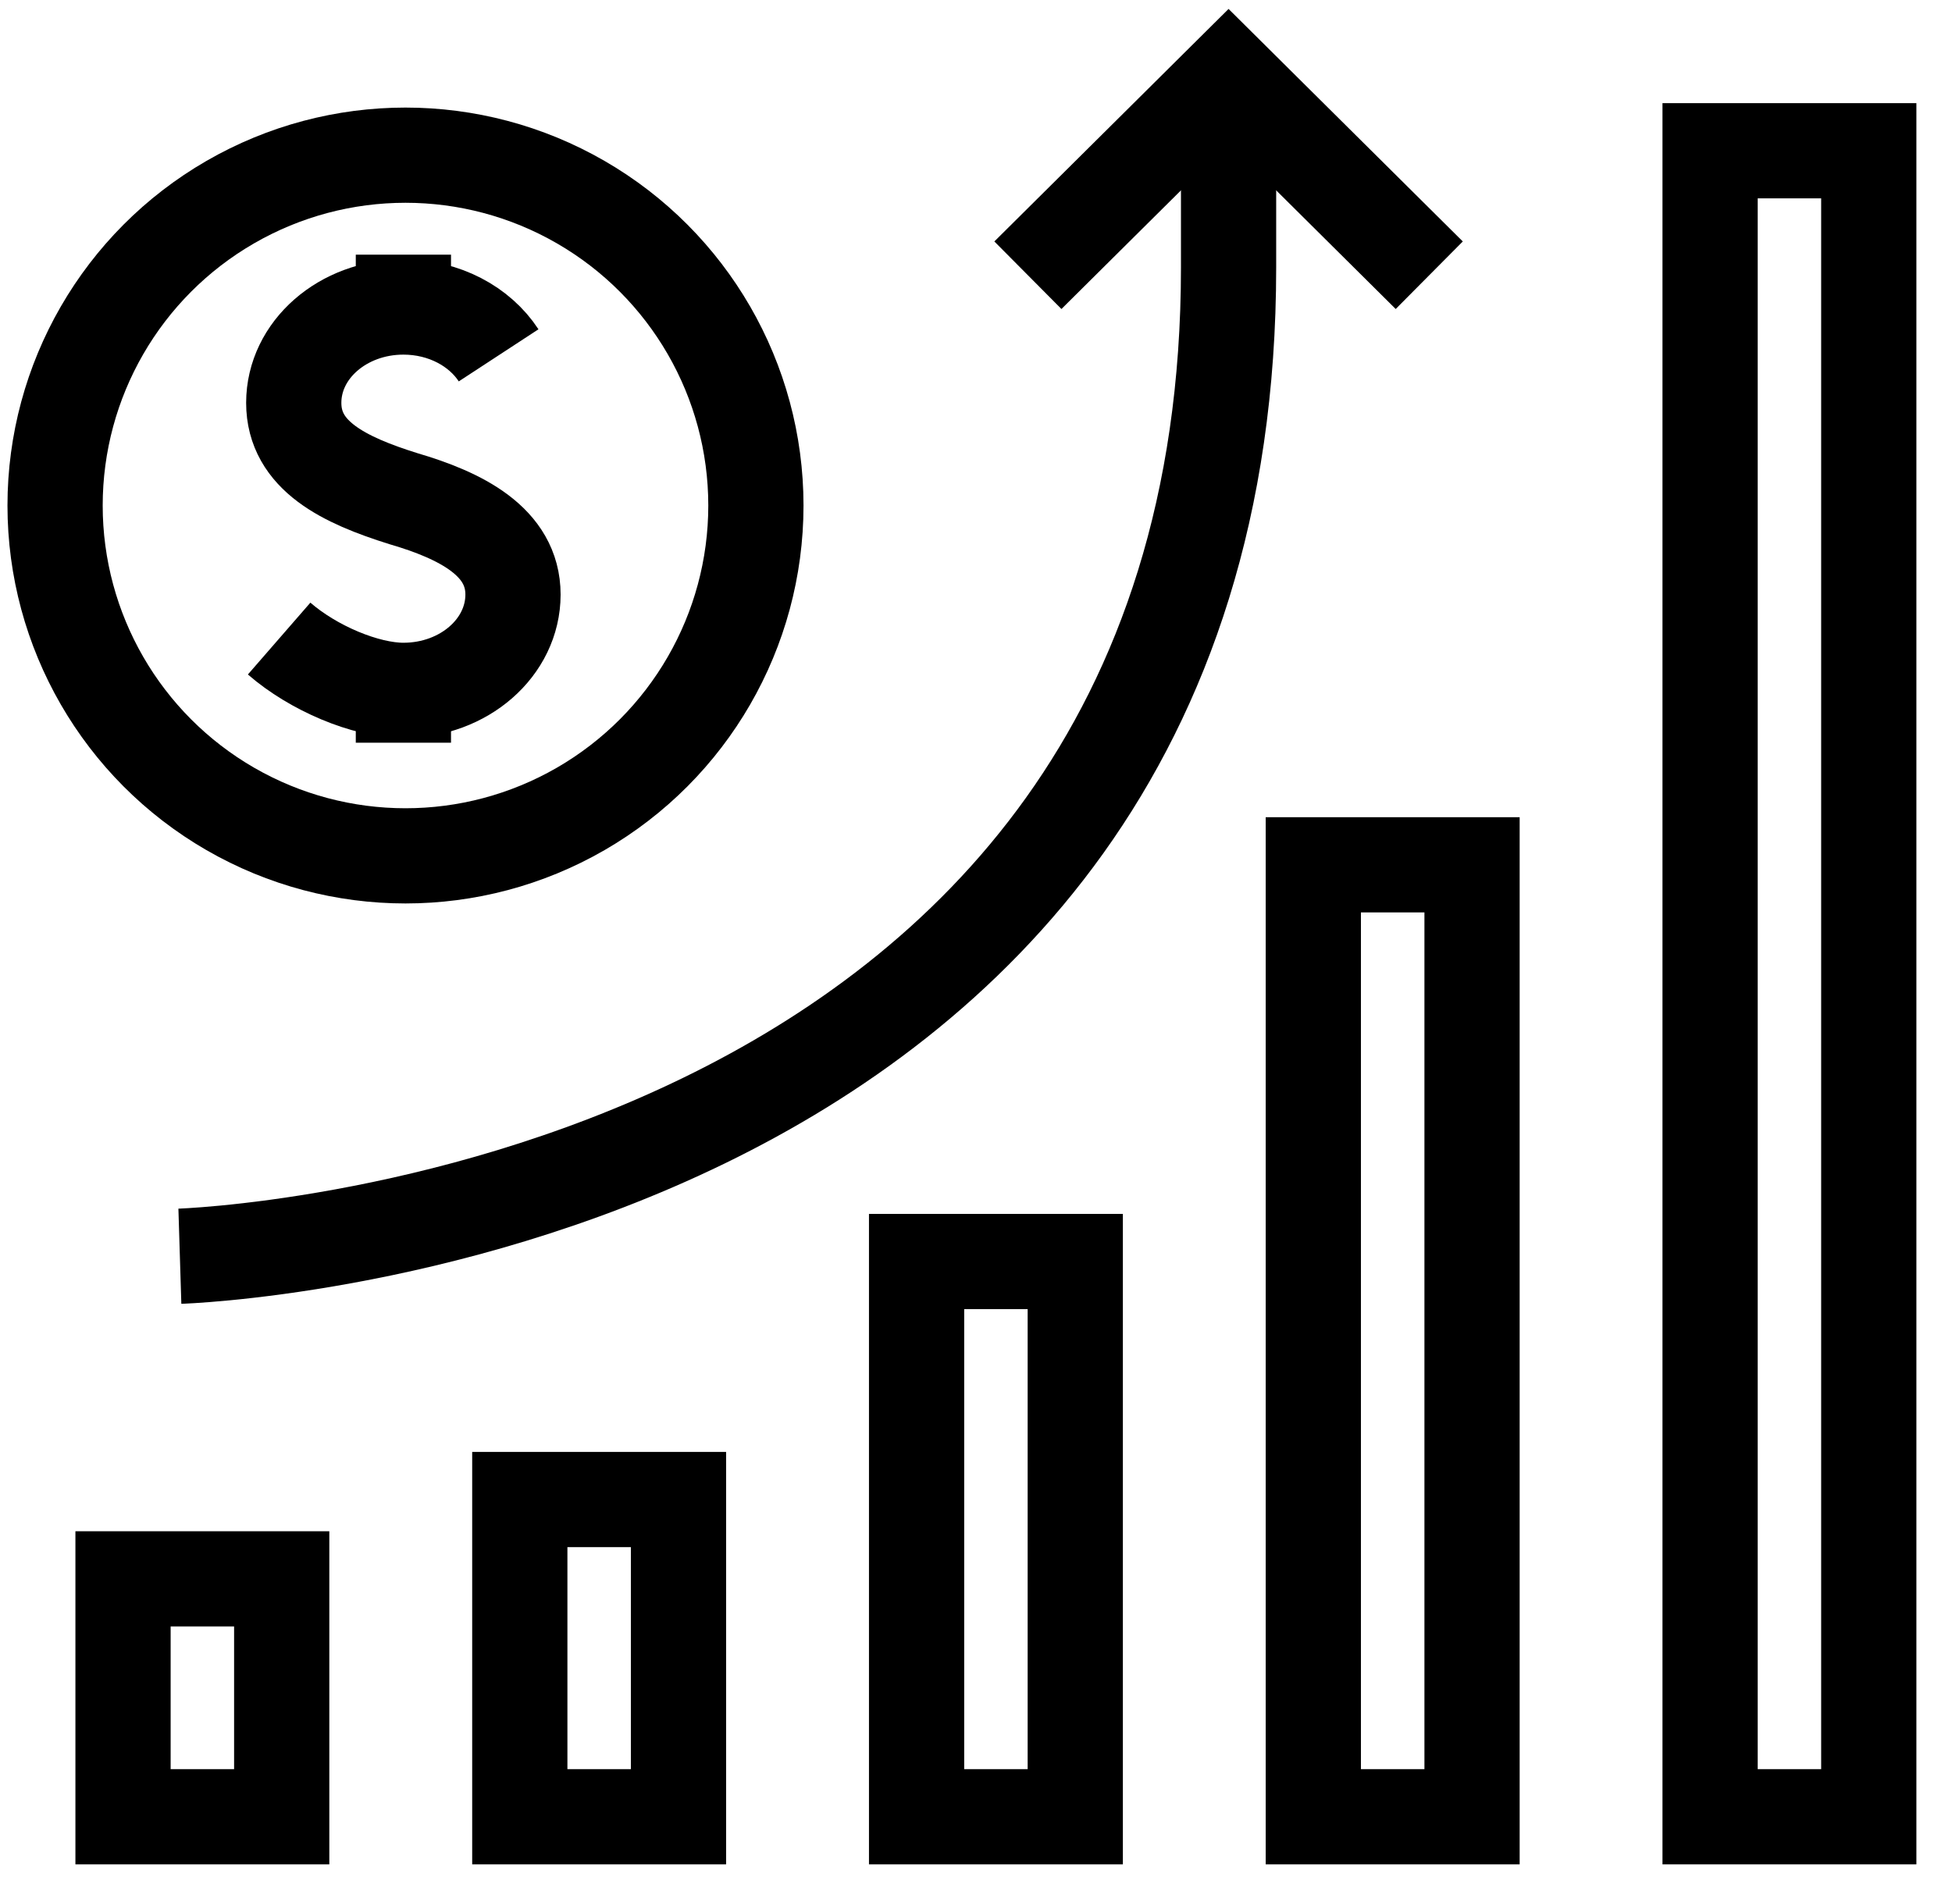 <?xml version="1.0" encoding="UTF-8"?>
<svg width="41px" height="40px" viewBox="0 0 41 40" version="1.1" xmlns="http://www.w3.org/2000/svg" xmlns:xlink="http://www.w3.org/1999/xlink">
    <!-- Generator: Sketch 52.2 (67145) - http://www.bohemiancoding.com/sketch -->
    <title>thin-0401_graph_growth_money_stock_inflation</title>
    <desc>Created with Sketch.</desc>
    <g id="Page-1" stroke="none" stroke-width="1" fill="none" fill-rule="evenodd">
        <g id="Picons" transform="translate(-1732, -4737)">
            <g id="thin-0401_graph_growth_money_stock_inflation" transform="translate(1732, 4736)">
                <g id="Group" transform="translate(0, 1.667)" stroke="#000000" stroke-width="2">
                    <polyline id="Shape" points="21.59 5.115 25.805 0.93 30.02 5.115"></polyline>
                    <path d="M3.778,25.724 C3.778,25.724 25.805,25.045 25.805,4.951 L25.805,0.931" id="Shape"></path>
                    <circle id="Oval" cx="8.517" cy="9.953" r="7.36"></circle>
                    <path d="M5.863,12.748 C6.577,13.369 7.678,13.836 8.473,13.836 C9.744,13.836 10.775,12.935 10.775,11.823 C10.775,10.711 9.675,10.161 8.473,9.809 C7.227,9.419 6.17,8.908 6.17,7.796 C6.17,6.684 7.201,5.783 8.473,5.783 C9.329,5.783 10.076,6.191 10.473,6.798" id="Shape"></path>
                    <path d="M8.473,4.683 L8.473,5.783" id="Shape"></path>
                    <path d="M8.473,13.836 L8.473,14.936" id="Shape"></path>
                    <polygon id="Rectangle-path" points="35.919 2.5 39.252 2.5 39.252 37.5 35.919 37.5"></polygon>
                    <polygon id="Rectangle-path" points="27.585 17.501 30.919 17.501 30.919 37.5 27.585 37.5"></polygon>
                    <polygon id="Rectangle-path" points="19.252 25.835 22.585 25.835 22.585 37.5 19.252 37.5"></polygon>
                    <polygon id="Rectangle-path" points="10.918 30.835 14.251 30.835 14.251 37.5 10.918 37.5"></polygon>
                    <polygon id="Rectangle-path" points="2.584 32.502 5.917 32.502 5.917 37.5 2.584 37.5"></polygon>
                </g>
                <rect id="Rectangle-path" x="0" y="0" width="40" height="40"></rect>
            </g>
        </g>
    </g>
</svg>